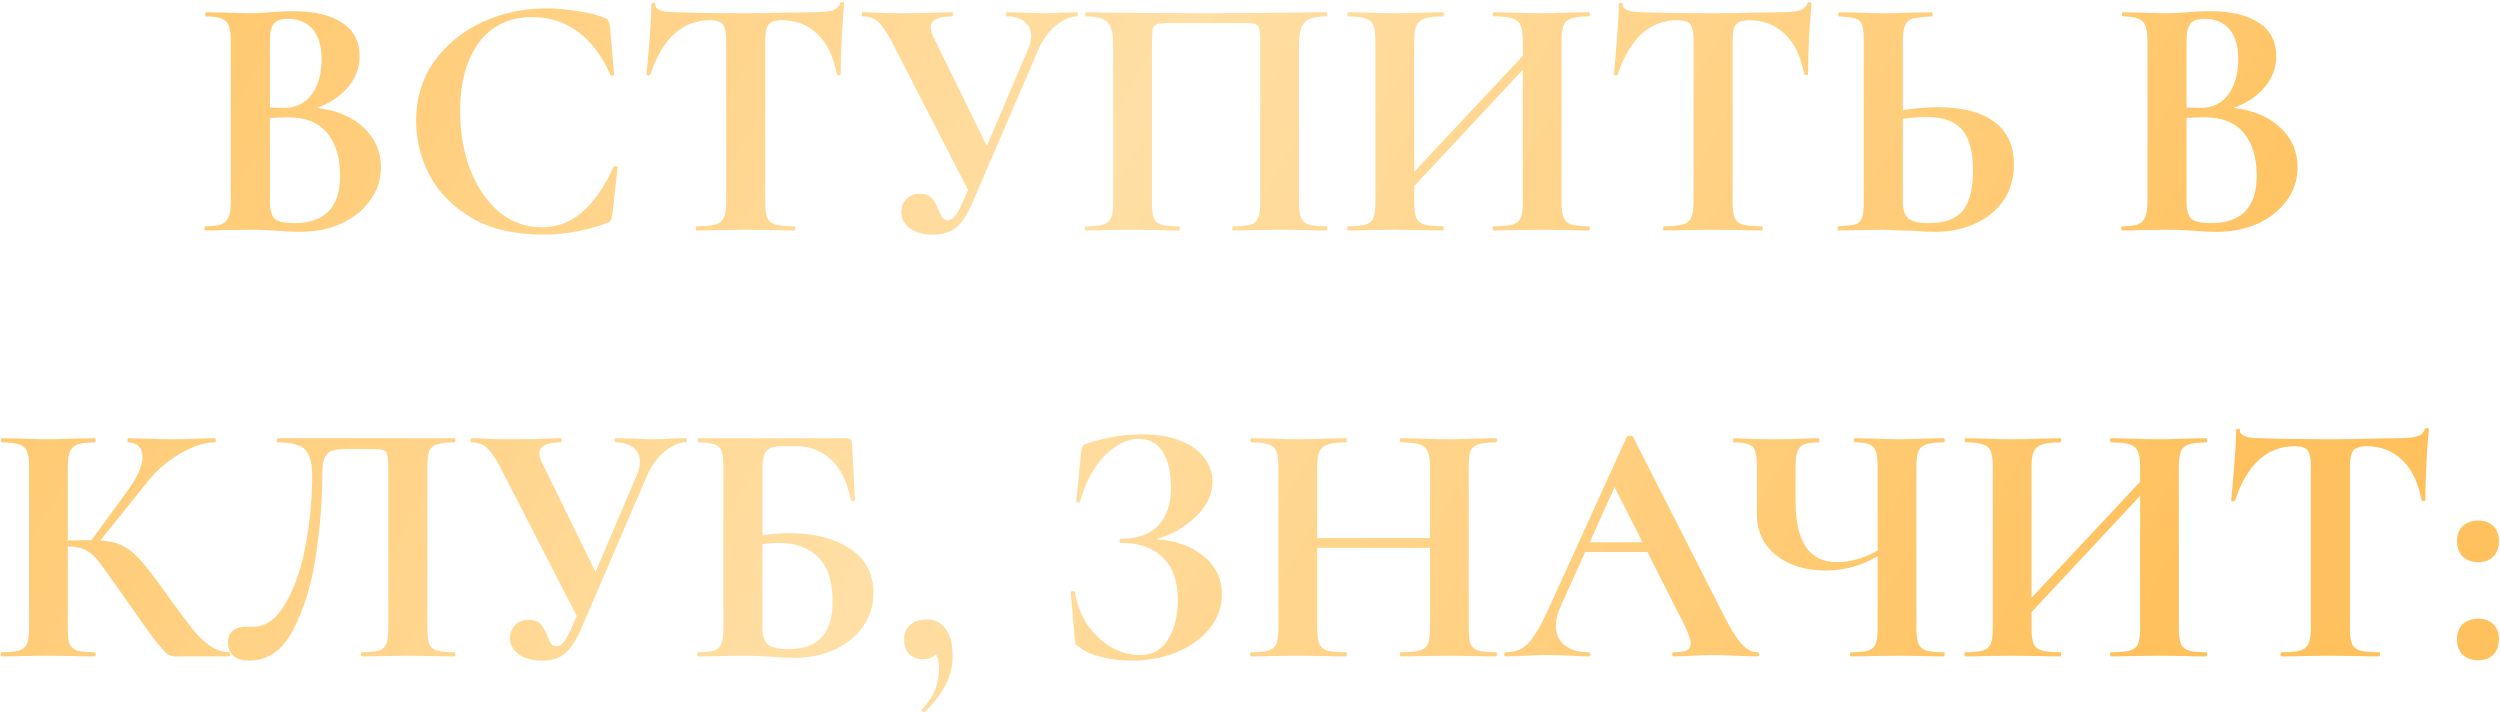 <?xml version="1.0" encoding="UTF-8"?> <svg xmlns="http://www.w3.org/2000/svg" width="358" height="102" viewBox="0 0 358 102" fill="none"> <path d="M45.4 15.45C48.2 15.783 50.417 16.717 52.05 18.25C53.717 19.783 54.55 21.683 54.55 23.95C54.55 25.683 54.05 27.25 53.05 28.65C52.05 30.05 50.667 31.167 48.9 32C47.134 32.8 45.167 33.2 43 33.2C42.067 33.2 41 33.15 39.8 33.05C39.334 33.017 38.75 32.983 38.05 32.95C37.384 32.917 36.634 32.9 35.8 32.9L32.15 32.95C31.484 32.983 30.584 33 29.45 33C29.35 33 29.3 32.9 29.3 32.7C29.3 32.5 29.35 32.4 29.45 32.4C30.417 32.4 31.15 32.317 31.65 32.15C32.15 31.95 32.5 31.617 32.7 31.15C32.934 30.65 33.05 29.917 33.05 28.95V5.8C33.05 4.4 32.817 3.483 32.35 3.05C31.884 2.583 30.934 2.35 29.5 2.35C29.434 2.35 29.4 2.25 29.4 2.05C29.4 1.85 29.434 1.75 29.5 1.75L32.15 1.8C33.684 1.867 34.9 1.9 35.8 1.9C36.734 1.9 37.7 1.85 38.7 1.75C39.034 1.717 39.534 1.683 40.2 1.65C40.867 1.617 41.45 1.6 41.95 1.6C44.984 1.6 47.334 2.15 49 3.25C50.667 4.35 51.5 5.95 51.5 8.05C51.5 9.65 50.967 11.1 49.9 12.4C48.867 13.7 47.367 14.717 45.4 15.45ZM41.2 2.7C40.234 2.7 39.567 2.933 39.2 3.4C38.834 3.833 38.65 4.667 38.65 5.9V15.4L40.65 15.45C42.384 15.45 43.717 14.8 44.65 13.5C45.584 12.2 46.05 10.533 46.05 8.5C46.05 6.6 45.634 5.167 44.8 4.2C43.967 3.2 42.767 2.7 41.2 2.7ZM42.15 31.95C46.517 31.95 48.7 29.683 48.7 25.15C48.7 22.583 48.084 20.55 46.85 19.05C45.617 17.55 43.75 16.8 41.25 16.8C40.284 16.8 39.417 16.833 38.65 16.9V28.95C38.65 30.05 38.867 30.833 39.3 31.3C39.734 31.733 40.684 31.95 42.15 31.95ZM78.187 1.2C79.653 1.2 81.187 1.333 82.787 1.6C84.387 1.833 85.637 2.15 86.537 2.55C86.837 2.65 87.02 2.783 87.087 2.95C87.187 3.083 87.27 3.333 87.337 3.7L87.937 10.65C87.937 10.75 87.853 10.817 87.687 10.85C87.52 10.883 87.42 10.833 87.387 10.7C86.253 8.067 84.737 6.033 82.837 4.6C80.937 3.167 78.737 2.45 76.237 2.45C72.937 2.45 70.387 3.667 68.587 6.1C66.787 8.533 65.887 11.8 65.887 15.9C65.887 18.967 66.37 21.767 67.337 24.3C68.337 26.833 69.72 28.85 71.487 30.35C73.287 31.817 75.32 32.55 77.587 32.55C79.72 32.55 81.62 31.85 83.287 30.45C84.987 29.017 86.503 26.85 87.837 23.95C87.87 23.817 87.97 23.767 88.137 23.8C88.337 23.833 88.437 23.9 88.437 24L87.687 30.8C87.62 31.2 87.537 31.467 87.437 31.6C87.37 31.7 87.187 31.817 86.887 31.95C83.92 33.05 80.87 33.6 77.737 33.6C73.67 33.6 70.27 32.8 67.537 31.2C64.803 29.567 62.787 27.517 61.487 25.05C60.22 22.55 59.587 19.95 59.587 17.25C59.587 14.083 60.437 11.283 62.137 8.85C63.87 6.417 66.153 4.533 68.987 3.2C71.853 1.867 74.92 1.2 78.187 1.2ZM101.684 2.9C97.717 2.9 94.867 5.483 93.134 10.65C93.101 10.75 93.001 10.8 92.834 10.8C92.667 10.767 92.584 10.7 92.584 10.6C92.717 9.267 92.867 7.55 93.034 5.45C93.201 3.317 93.284 1.717 93.284 0.65C93.284 0.483 93.367 0.4 93.534 0.4C93.734 0.4 93.834 0.483 93.834 0.65C93.834 1.383 94.784 1.75 96.684 1.75C99.551 1.85 102.901 1.9 106.734 1.9C108.701 1.9 110.784 1.867 112.984 1.8L116.384 1.75C117.651 1.75 118.567 1.667 119.134 1.5C119.734 1.333 120.117 1 120.284 0.5C120.317 0.367 120.417 0.3 120.584 0.3C120.784 0.3 120.884 0.367 120.884 0.5C120.784 1.5 120.667 3.1 120.534 5.3C120.434 7.5 120.384 9.267 120.384 10.6C120.384 10.7 120.301 10.75 120.134 10.75C119.967 10.75 119.867 10.7 119.834 10.6C119.334 8.033 118.401 6.117 117.034 4.85C115.667 3.55 113.984 2.9 111.984 2.9C111.017 2.9 110.367 3.117 110.034 3.55C109.734 3.95 109.584 4.733 109.584 5.9V28.95C109.584 29.983 109.684 30.733 109.884 31.2C110.084 31.667 110.467 31.983 111.034 32.15C111.601 32.317 112.501 32.4 113.734 32.4C113.834 32.4 113.884 32.5 113.884 32.7C113.884 32.9 113.834 33 113.734 33C112.534 33 111.584 32.983 110.884 32.95L106.734 32.9L102.684 32.95C101.984 32.983 101.017 33 99.784 33C99.684 33 99.634 32.9 99.634 32.7C99.634 32.5 99.684 32.4 99.784 32.4C100.984 32.4 101.867 32.317 102.434 32.15C103.034 31.983 103.434 31.667 103.634 31.2C103.867 30.7 103.984 29.95 103.984 28.95V5.8C103.984 4.667 103.834 3.9 103.534 3.5C103.234 3.1 102.617 2.9 101.684 2.9ZM154.213 1.75C154.313 1.75 154.363 1.85 154.363 2.05C154.363 2.25 154.313 2.35 154.213 2.35C153.246 2.35 152.23 2.8 151.163 3.7C150.13 4.567 149.313 5.683 148.713 7.05L139.313 28.9C138.58 30.633 137.796 31.85 136.963 32.55C136.13 33.25 135.013 33.6 133.613 33.6C132.246 33.6 131.146 33.3 130.313 32.7C129.48 32.1 129.063 31.317 129.063 30.35C129.063 29.65 129.296 29.05 129.763 28.55C130.23 28.017 130.88 27.75 131.713 27.75C132.513 27.75 133.096 27.967 133.463 28.4C133.83 28.8 134.146 29.367 134.413 30.1C134.613 30.567 134.796 30.933 134.963 31.2C135.163 31.433 135.413 31.55 135.713 31.55C136.046 31.55 136.38 31.367 136.713 31C137.046 30.6 137.43 29.917 137.863 28.95L138.613 27.2L127.663 5.9C126.963 4.567 126.33 3.65 125.763 3.15C125.23 2.617 124.48 2.35 123.513 2.35C123.446 2.35 123.413 2.25 123.413 2.05C123.413 1.85 123.446 1.75 123.513 1.75C124.246 1.75 124.763 1.767 125.063 1.8C126.063 1.867 127.363 1.9 128.963 1.9C131.33 1.9 133.28 1.867 134.813 1.8C135.246 1.767 135.763 1.75 136.363 1.75C136.43 1.75 136.463 1.85 136.463 2.05C136.463 2.25 136.43 2.35 136.363 2.35C134.296 2.35 133.263 2.867 133.263 3.9C133.263 4.3 133.413 4.8 133.713 5.4L141.313 20.9L147.213 7.05C147.513 6.35 147.663 5.7 147.663 5.1C147.663 4.267 147.346 3.6 146.713 3.1C146.113 2.6 145.263 2.35 144.163 2.35C144.096 2.35 144.063 2.25 144.063 2.05C144.063 1.85 144.096 1.75 144.163 1.75L146.413 1.8C147.68 1.867 148.813 1.9 149.813 1.9C150.546 1.9 151.313 1.867 152.113 1.8L154.213 1.75ZM189.913 32.4C190.013 32.4 190.063 32.5 190.063 32.7C190.063 32.9 190.013 33 189.913 33C188.78 33 187.88 32.983 187.213 32.95L183.563 32.9L179.413 32.95C178.713 32.983 177.78 33 176.613 33C176.513 33 176.463 32.9 176.463 32.7C176.463 32.5 176.513 32.4 176.613 32.4C177.746 32.4 178.58 32.317 179.113 32.15C179.646 31.983 179.996 31.667 180.163 31.2C180.363 30.7 180.463 29.95 180.463 28.95V6.4C180.463 5.267 180.413 4.517 180.313 4.15C180.246 3.783 180.063 3.55 179.763 3.45C179.463 3.35 178.863 3.3 177.963 3.3H167.713C166.713 3.3 166.046 3.35 165.713 3.45C165.38 3.55 165.163 3.783 165.063 4.15C164.996 4.517 164.963 5.267 164.963 6.4V28.95C164.963 29.983 165.046 30.733 165.213 31.2C165.413 31.667 165.763 31.983 166.263 32.15C166.796 32.317 167.646 32.4 168.813 32.4C168.913 32.4 168.963 32.5 168.963 32.7C168.963 32.9 168.913 33 168.813 33C167.646 33 166.713 32.983 166.013 32.95L161.863 32.9L158.163 32.95C157.496 32.983 156.596 33 155.463 33C155.396 33 155.363 32.9 155.363 32.7C155.363 32.5 155.396 32.4 155.463 32.4C156.63 32.4 157.48 32.317 158.013 32.15C158.546 31.983 158.913 31.667 159.113 31.2C159.313 30.7 159.413 29.95 159.413 28.95V6.4C159.413 4.9 159.163 3.85 158.663 3.25C158.163 2.65 157.13 2.35 155.563 2.35C155.463 2.35 155.413 2.25 155.413 2.05C155.413 1.85 155.463 1.75 155.563 1.75C156.696 1.75 157.796 1.767 158.863 1.8C163.33 1.867 168.013 1.9 172.913 1.9C177.346 1.9 182.463 1.85 188.263 1.75H189.913C190.013 1.75 190.063 1.85 190.063 2.05C190.063 2.25 190.013 2.35 189.913 2.35C188.346 2.35 187.296 2.65 186.763 3.25C186.263 3.85 186.013 4.9 186.013 6.4V28.95C186.013 29.95 186.113 30.7 186.313 31.2C186.513 31.667 186.88 31.983 187.413 32.15C187.946 32.317 188.78 32.4 189.913 32.4ZM227.512 32.4C227.612 32.4 227.662 32.5 227.662 32.7C227.662 32.9 227.612 33 227.512 33C226.345 33 225.412 32.983 224.712 32.95L220.862 32.9L216.362 32.95C215.762 32.983 214.945 33 213.912 33C213.812 33 213.762 32.9 213.762 32.7C213.762 32.5 213.812 32.4 213.912 32.4C215.145 32.4 216.045 32.317 216.612 32.15C217.178 31.983 217.562 31.667 217.762 31.2C217.962 30.733 218.062 29.983 218.062 28.95V10L202.512 26.65V28.95C202.512 29.95 202.612 30.7 202.812 31.2C203.012 31.667 203.395 31.983 203.962 32.15C204.528 32.317 205.428 32.4 206.662 32.4C206.728 32.4 206.762 32.5 206.762 32.7C206.762 32.9 206.728 33 206.662 33C205.495 33 204.562 32.983 203.862 32.95L199.512 32.9L195.762 32.95C195.095 32.983 194.178 33 193.012 33C192.945 33 192.912 32.9 192.912 32.7C192.912 32.5 192.945 32.4 193.012 32.4C194.178 32.4 195.028 32.317 195.562 32.15C196.095 31.983 196.462 31.667 196.662 31.2C196.862 30.7 196.962 29.95 196.962 28.95V5.8C196.962 4.8 196.862 4.067 196.662 3.6C196.462 3.133 196.095 2.817 195.562 2.65C195.062 2.45 194.245 2.35 193.112 2.35C193.012 2.35 192.962 2.25 192.962 2.05C192.962 1.85 193.012 1.75 193.112 1.75L195.812 1.8C197.345 1.867 198.578 1.9 199.512 1.9C200.778 1.9 202.245 1.867 203.912 1.8L206.662 1.75C206.728 1.75 206.762 1.85 206.762 2.05C206.762 2.25 206.728 2.35 206.662 2.35C205.462 2.35 204.578 2.45 204.012 2.65C203.445 2.85 203.045 3.2 202.812 3.7C202.612 4.167 202.512 4.9 202.512 5.9V24.6L218.062 8V5.9C218.062 4.9 217.962 4.167 217.762 3.7C217.562 3.2 217.178 2.85 216.612 2.65C216.045 2.45 215.145 2.35 213.912 2.35C213.812 2.35 213.762 2.25 213.762 2.05C213.762 1.85 213.812 1.75 213.912 1.75L216.362 1.8C218.028 1.867 219.528 1.9 220.862 1.9C221.762 1.9 223.045 1.867 224.712 1.8L227.512 1.75C227.612 1.75 227.662 1.85 227.662 2.05C227.662 2.25 227.612 2.35 227.512 2.35C226.378 2.35 225.545 2.45 225.012 2.65C224.478 2.817 224.112 3.133 223.912 3.6C223.712 4.067 223.612 4.8 223.612 5.8V28.95C223.612 29.95 223.712 30.7 223.912 31.2C224.112 31.667 224.478 31.983 225.012 32.15C225.545 32.317 226.378 32.4 227.512 32.4ZM240.209 2.9C236.243 2.9 233.393 5.483 231.659 10.65C231.626 10.75 231.526 10.8 231.359 10.8C231.193 10.767 231.109 10.7 231.109 10.6C231.243 9.267 231.393 7.55 231.559 5.45C231.726 3.317 231.809 1.717 231.809 0.65C231.809 0.483 231.893 0.4 232.059 0.4C232.259 0.4 232.359 0.483 232.359 0.65C232.359 1.383 233.309 1.75 235.209 1.75C238.076 1.85 241.426 1.9 245.259 1.9C247.226 1.9 249.309 1.867 251.509 1.8L254.909 1.75C256.176 1.75 257.093 1.667 257.659 1.5C258.259 1.333 258.643 1 258.809 0.5C258.843 0.367 258.943 0.3 259.109 0.3C259.309 0.3 259.409 0.367 259.409 0.5C259.309 1.5 259.193 3.1 259.059 5.3C258.959 7.5 258.909 9.267 258.909 10.6C258.909 10.7 258.826 10.75 258.659 10.75C258.493 10.75 258.393 10.7 258.359 10.6C257.859 8.033 256.926 6.117 255.559 4.85C254.193 3.55 252.509 2.9 250.509 2.9C249.543 2.9 248.893 3.117 248.559 3.55C248.259 3.95 248.109 4.733 248.109 5.9V28.95C248.109 29.983 248.209 30.733 248.409 31.2C248.609 31.667 248.993 31.983 249.559 32.15C250.126 32.317 251.026 32.4 252.259 32.4C252.359 32.4 252.409 32.5 252.409 32.7C252.409 32.9 252.359 33 252.259 33C251.059 33 250.109 32.983 249.409 32.95L245.259 32.9L241.209 32.95C240.509 32.983 239.543 33 238.309 33C238.209 33 238.159 32.9 238.159 32.7C238.159 32.5 238.209 32.4 238.309 32.4C239.509 32.4 240.393 32.317 240.959 32.15C241.559 31.983 241.959 31.667 242.159 31.2C242.393 30.7 242.509 29.95 242.509 28.95V5.8C242.509 4.667 242.359 3.9 242.059 3.5C241.759 3.1 241.143 2.9 240.209 2.9ZM277.488 15.35C281.022 15.35 283.722 16.05 285.588 17.45C287.455 18.817 288.388 20.85 288.388 23.55C288.388 25.483 287.905 27.183 286.938 28.65C285.972 30.083 284.622 31.2 282.888 32C281.188 32.8 279.255 33.2 277.088 33.2C276.222 33.2 275.205 33.15 274.038 33.05C273.605 33.05 272.905 33.033 271.938 33C270.972 32.933 270.122 32.9 269.388 32.9L266.188 32.95C265.488 32.983 264.522 33 263.288 33C263.188 33 263.138 32.9 263.138 32.7C263.138 32.5 263.188 32.4 263.288 32.4C264.422 32.333 265.205 32.25 265.638 32.15C266.105 32.017 266.422 31.733 266.588 31.3C266.788 30.833 266.888 30.05 266.888 28.95V5.8C266.888 4.7 266.805 3.933 266.638 3.5C266.472 3.067 266.155 2.783 265.688 2.65C265.255 2.517 264.472 2.417 263.338 2.35C263.272 2.35 263.238 2.25 263.238 2.05C263.238 1.85 263.272 1.75 263.338 1.75L265.838 1.8C267.238 1.867 268.505 1.9 269.638 1.9C270.738 1.9 272.122 1.867 273.788 1.8L276.638 1.75C276.705 1.75 276.738 1.85 276.738 2.05C276.738 2.25 276.705 2.35 276.638 2.35C275.338 2.417 274.438 2.517 273.938 2.65C273.438 2.783 273.072 3.083 272.838 3.55C272.605 4.017 272.488 4.8 272.488 5.9V15.75C274.355 15.483 276.022 15.35 277.488 15.35ZM276.188 31.95C278.488 31.95 280.122 31.35 281.088 30.15C282.055 28.917 282.538 27 282.538 24.4C282.538 21.733 282.022 19.8 280.988 18.6C279.988 17.367 278.255 16.75 275.788 16.75C274.922 16.75 273.822 16.833 272.488 17V28.95C272.488 29.95 272.722 30.7 273.188 31.2C273.688 31.7 274.688 31.95 276.188 31.95ZM319.863 15.45C322.663 15.783 324.88 16.717 326.513 18.25C328.18 19.783 329.013 21.683 329.013 23.95C329.013 25.683 328.513 27.25 327.513 28.65C326.513 30.05 325.13 31.167 323.363 32C321.597 32.8 319.63 33.2 317.463 33.2C316.53 33.2 315.463 33.15 314.263 33.05C313.797 33.017 313.213 32.983 312.513 32.95C311.847 32.917 311.097 32.9 310.263 32.9L306.613 32.95C305.947 32.983 305.047 33 303.913 33C303.813 33 303.763 32.9 303.763 32.7C303.763 32.5 303.813 32.4 303.913 32.4C304.88 32.4 305.613 32.317 306.113 32.15C306.613 31.95 306.963 31.617 307.163 31.15C307.397 30.65 307.513 29.917 307.513 28.95V5.8C307.513 4.4 307.28 3.483 306.813 3.05C306.347 2.583 305.397 2.35 303.963 2.35C303.897 2.35 303.863 2.25 303.863 2.05C303.863 1.85 303.897 1.75 303.963 1.75L306.613 1.8C308.147 1.867 309.363 1.9 310.263 1.9C311.197 1.9 312.163 1.85 313.163 1.75C313.497 1.717 313.997 1.683 314.663 1.65C315.33 1.617 315.913 1.6 316.413 1.6C319.447 1.6 321.797 2.15 323.463 3.25C325.13 4.35 325.963 5.95 325.963 8.05C325.963 9.65 325.43 11.1 324.363 12.4C323.33 13.7 321.83 14.717 319.863 15.45ZM315.663 2.7C314.697 2.7 314.03 2.933 313.663 3.4C313.297 3.833 313.113 4.667 313.113 5.9V15.4L315.113 15.45C316.847 15.45 318.18 14.8 319.113 13.5C320.047 12.2 320.513 10.533 320.513 8.5C320.513 6.6 320.097 5.167 319.263 4.2C318.43 3.2 317.23 2.7 315.663 2.7ZM316.613 31.95C320.98 31.95 323.163 29.683 323.163 25.15C323.163 22.583 322.547 20.55 321.313 19.05C320.08 17.55 318.213 16.8 315.713 16.8C314.747 16.8 313.88 16.833 313.113 16.9V28.95C313.113 30.05 313.33 30.833 313.763 31.3C314.197 31.733 315.147 31.95 316.613 31.95ZM32.807 93.4C32.907 93.4 32.957 93.5 32.957 93.7C32.957 93.9 32.907 94 32.807 94H25.107C24.674 94 24.273 93.867 23.907 93.6C23.573 93.333 22.974 92.65 22.107 91.55C21.24 90.417 19.823 88.433 17.857 85.6L16.507 83.7C15.34 82 14.473 80.817 13.907 80.15C13.34 79.45 12.74 78.967 12.107 78.7C11.507 78.4 10.707 78.25 9.707 78.25V89.95C9.707 90.95 9.79 91.7 9.957 92.2C10.157 92.667 10.524 92.983 11.057 93.15C11.59 93.317 12.424 93.4 13.557 93.4C13.657 93.4 13.707 93.5 13.707 93.7C13.707 93.9 13.657 94 13.557 94C12.39 94 11.457 93.983 10.757 93.95L6.607 93.9L2.957 93.95C2.29 93.983 1.39 94 0.257 94C0.157 94 0.107 93.9 0.107 93.7C0.107 93.5 0.157 93.4 0.257 93.4C1.39 93.4 2.224 93.317 2.757 93.15C3.29 92.983 3.657 92.667 3.857 92.2C4.057 91.7 4.157 90.95 4.157 89.95V66.8C4.157 65.8 4.057 65.067 3.857 64.6C3.657 64.133 3.29 63.817 2.757 63.65C2.257 63.45 1.44 63.35 0.307 63.35C0.207 63.35 0.157 63.25 0.157 63.05C0.157 62.85 0.207 62.75 0.307 62.75L2.957 62.8C4.49 62.867 5.707 62.9 6.607 62.9C7.74 62.9 9.14 62.867 10.807 62.8L13.557 62.75C13.657 62.75 13.707 62.85 13.707 63.05C13.707 63.25 13.657 63.35 13.557 63.35C12.457 63.35 11.64 63.45 11.107 63.65C10.573 63.85 10.207 64.2 10.007 64.7C9.807 65.167 9.707 65.9 9.707 66.9V77.4C10.607 77.367 11.74 77.35 13.107 77.35L18.357 70.15C19.724 68.25 20.407 66.667 20.407 65.4C20.407 64.767 20.224 64.267 19.857 63.9C19.49 63.533 18.99 63.35 18.357 63.35C18.29 63.35 18.257 63.25 18.257 63.05C18.257 62.85 18.29 62.75 18.357 62.75L20.657 62.8C22.123 62.867 23.424 62.9 24.557 62.9C25.857 62.9 27.207 62.867 28.607 62.8L30.757 62.75C30.857 62.75 30.907 62.85 30.907 63.05C30.907 63.25 30.857 63.35 30.757 63.35C29.29 63.35 27.64 63.883 25.807 64.95C23.974 66.017 22.424 67.35 21.157 68.95L14.357 77.4C15.657 77.467 16.724 77.717 17.557 78.15C18.39 78.55 19.207 79.2 20.007 80.1C20.84 81 22.007 82.5 23.507 84.6L24.407 85.85C25.807 87.783 26.89 89.233 27.657 90.2C28.457 91.167 29.273 91.933 30.107 92.5C30.94 93.067 31.84 93.367 32.807 93.4ZM35.706 94.6C34.773 94.6 34.023 94.383 33.456 93.95C32.923 93.517 32.656 92.883 32.656 92.05C32.656 91.25 32.89 90.667 33.356 90.3C33.856 89.933 34.473 89.75 35.206 89.75H36.256C38.056 89.75 39.59 88.65 40.856 86.45C42.156 84.25 43.123 81.483 43.756 78.15C44.39 74.783 44.706 71.417 44.706 68.05C44.706 66.317 44.373 65.1 43.706 64.4C43.04 63.7 41.74 63.35 39.806 63.35C39.706 63.35 39.656 63.25 39.656 63.05C39.656 62.85 39.706 62.75 39.806 62.75H65.106C65.173 62.75 65.206 62.85 65.206 63.05C65.206 63.25 65.173 63.35 65.106 63.35C63.973 63.35 63.123 63.45 62.556 63.65C62.023 63.817 61.656 64.133 61.456 64.6C61.29 65.067 61.206 65.8 61.206 66.8V89.95C61.206 90.95 61.29 91.7 61.456 92.2C61.656 92.667 62.023 92.983 62.556 93.15C63.09 93.317 63.94 93.4 65.106 93.4C65.173 93.4 65.206 93.5 65.206 93.7C65.206 93.9 65.173 94 65.106 94C63.973 94 63.073 93.983 62.406 93.95L58.706 93.9L54.606 93.95C53.94 93.983 52.99 94 51.756 94C51.69 94 51.656 93.9 51.656 93.7C51.656 93.5 51.69 93.4 51.756 93.4C52.923 93.4 53.756 93.317 54.256 93.15C54.79 92.983 55.14 92.667 55.306 92.2C55.506 91.733 55.606 90.983 55.606 89.95V67.4C55.606 66.267 55.556 65.517 55.456 65.15C55.39 64.783 55.206 64.55 54.906 64.45C54.606 64.35 54.006 64.3 53.106 64.3H49.806C48.806 64.3 48.056 64.383 47.556 64.55C47.056 64.717 46.69 65.067 46.456 65.6C46.256 66.1 46.156 66.917 46.156 68.05C46.156 71.583 45.856 75.367 45.256 79.4C44.69 83.433 43.623 86.983 42.056 90.05C40.523 93.083 38.406 94.6 35.706 94.6ZM98.183 62.75C98.283 62.75 98.333 62.85 98.333 63.05C98.333 63.25 98.283 63.35 98.183 63.35C97.216 63.35 96.199 63.8 95.133 64.7C94.099 65.567 93.283 66.683 92.683 68.05L83.283 89.9C82.549 91.633 81.766 92.85 80.933 93.55C80.099 94.25 78.983 94.6 77.583 94.6C76.216 94.6 75.116 94.3 74.283 93.7C73.449 93.1 73.033 92.317 73.033 91.35C73.033 90.65 73.266 90.05 73.733 89.55C74.199 89.017 74.849 88.75 75.683 88.75C76.483 88.75 77.066 88.967 77.433 89.4C77.799 89.8 78.116 90.367 78.383 91.1C78.583 91.567 78.766 91.933 78.933 92.2C79.133 92.433 79.383 92.55 79.683 92.55C80.016 92.55 80.349 92.367 80.683 92C81.016 91.6 81.399 90.917 81.833 89.95L82.583 88.2L71.633 66.9C70.933 65.567 70.299 64.65 69.733 64.15C69.199 63.617 68.449 63.35 67.483 63.35C67.416 63.35 67.383 63.25 67.383 63.05C67.383 62.85 67.416 62.75 67.483 62.75C68.216 62.75 68.733 62.767 69.033 62.8C70.033 62.867 71.333 62.9 72.933 62.9C75.299 62.9 77.249 62.867 78.783 62.8C79.216 62.767 79.733 62.75 80.333 62.75C80.399 62.75 80.433 62.85 80.433 63.05C80.433 63.25 80.399 63.35 80.333 63.35C78.266 63.35 77.233 63.867 77.233 64.9C77.233 65.3 77.383 65.8 77.683 66.4L85.283 81.9L91.183 68.05C91.483 67.35 91.633 66.7 91.633 66.1C91.633 65.267 91.316 64.6 90.683 64.1C90.083 63.6 89.233 63.35 88.133 63.35C88.066 63.35 88.033 63.25 88.033 63.05C88.033 62.85 88.066 62.75 88.133 62.75L90.383 62.8C91.649 62.867 92.783 62.9 93.783 62.9C94.516 62.9 95.283 62.867 96.083 62.8L98.183 62.75ZM113.183 76.35C116.616 76.35 119.449 77.083 121.683 78.55C123.949 80.017 125.083 82.133 125.083 84.9C125.083 86.633 124.599 88.217 123.633 89.65C122.666 91.05 121.316 92.167 119.583 93C117.849 93.8 115.916 94.2 113.783 94.2C112.883 94.2 111.799 94.15 110.533 94.05C110.033 94.017 109.416 93.983 108.683 93.95C107.983 93.917 107.199 93.9 106.333 93.9L102.683 93.95C102.016 93.983 101.116 94 99.983 94C99.883 94 99.833 93.9 99.833 93.7C99.833 93.5 99.883 93.4 99.983 93.4C101.049 93.4 101.816 93.317 102.283 93.15C102.783 92.983 103.116 92.667 103.283 92.2C103.483 91.7 103.583 90.95 103.583 89.95V66.8C103.583 65.8 103.499 65.067 103.333 64.6C103.166 64.133 102.833 63.817 102.333 63.65C101.833 63.45 101.066 63.35 100.033 63.35C99.966 63.35 99.933 63.25 99.933 63.05C99.933 62.85 99.966 62.75 100.033 62.75H120.983C121.449 62.75 121.733 62.817 121.833 62.95C121.966 63.083 122.033 63.433 122.033 64L122.433 71.6C122.433 71.7 122.349 71.75 122.183 71.75C122.016 71.75 121.899 71.7 121.833 71.6C121.333 69.033 120.399 67.117 119.033 65.85C117.699 64.55 116.033 63.9 114.033 63.9H111.933C110.866 63.9 110.133 64.133 109.733 64.6C109.366 65.033 109.183 65.867 109.183 67.1V76.65C110.516 76.45 111.849 76.35 113.183 76.35ZM112.833 92.95C115.033 92.95 116.649 92.383 117.683 91.25C118.716 90.083 119.233 88.383 119.233 86.15C119.233 83.283 118.549 81.167 117.183 79.8C115.816 78.433 113.899 77.75 111.433 77.75C110.633 77.75 109.883 77.817 109.183 77.95V89.95C109.183 90.95 109.416 91.7 109.883 92.2C110.383 92.7 111.366 92.95 112.833 92.95ZM132.719 88.7C133.886 88.7 134.786 89.15 135.419 90.05C136.086 90.95 136.419 92.233 136.419 93.9C136.419 95.4 136.086 96.783 135.419 98.05C134.752 99.35 133.752 100.65 132.419 101.95C132.386 101.983 132.336 102 132.269 102C132.169 102 132.086 101.95 132.019 101.85C131.952 101.75 131.952 101.667 132.019 101.6C133.652 99.933 134.469 97.967 134.469 95.7C134.469 94.767 134.302 94.083 133.969 93.65C133.669 94.15 133.052 94.4 132.119 94.4C131.319 94.4 130.669 94.15 130.169 93.65C129.702 93.117 129.469 92.433 129.469 91.6C129.469 90.7 129.752 90 130.319 89.5C130.919 88.967 131.719 88.7 132.719 88.7ZM165.572 77.2C168.372 77.4 170.638 78.217 172.372 79.65C174.105 81.05 174.972 82.867 174.972 85.1C174.972 86.9 174.388 88.533 173.222 90C172.055 91.433 170.488 92.567 168.522 93.4C166.555 94.2 164.405 94.6 162.072 94.6C160.572 94.6 159.138 94.433 157.772 94.1C156.405 93.767 155.355 93.3 154.622 92.7C154.322 92.533 154.138 92.4 154.072 92.3C154.005 92.167 153.955 91.917 153.922 91.55L153.322 84.8C153.322 84.733 153.405 84.683 153.572 84.65C153.772 84.617 153.888 84.65 153.922 84.75C154.188 86.45 154.772 88 155.672 89.4C156.605 90.767 157.738 91.85 159.072 92.65C160.405 93.417 161.805 93.8 163.272 93.8C165.038 93.8 166.372 93.05 167.272 91.55C168.205 90.017 168.672 88.15 168.672 85.95C168.672 83.25 167.955 81.217 166.522 79.85C165.122 78.45 163.122 77.75 160.522 77.75C160.388 77.75 160.322 77.65 160.322 77.45C160.322 77.25 160.388 77.15 160.522 77.15C162.922 77.15 164.705 76.517 165.872 75.25C167.072 73.983 167.672 72.2 167.672 69.9C167.672 67.6 167.272 65.85 166.472 64.65C165.705 63.45 164.555 62.85 163.022 62.85C161.888 62.85 160.755 63.25 159.622 64.05C158.488 64.817 157.488 65.883 156.622 67.25C155.755 68.617 155.105 70.15 154.672 71.85C154.638 71.95 154.538 71.983 154.372 71.95C154.205 71.917 154.122 71.867 154.122 71.8L154.822 64.7C154.888 64.3 154.955 64.033 155.022 63.9C155.088 63.767 155.272 63.65 155.572 63.55C158.138 62.65 160.805 62.2 163.572 62.2C165.772 62.2 167.622 62.517 169.122 63.15C170.622 63.75 171.738 64.567 172.472 65.6C173.238 66.6 173.622 67.7 173.622 68.9C173.622 70.8 172.805 72.517 171.172 74.05C169.538 75.583 167.672 76.633 165.572 77.2ZM214.22 93.4C214.32 93.4 214.37 93.5 214.37 93.7C214.37 93.9 214.32 94 214.22 94C213.053 94 212.12 93.983 211.42 93.95L207.57 93.9L203.07 93.95C202.47 93.983 201.653 94 200.62 94C200.52 94 200.47 93.9 200.47 93.7C200.47 93.5 200.52 93.4 200.62 93.4C201.853 93.4 202.753 93.317 203.32 93.15C203.887 92.983 204.27 92.667 204.47 92.2C204.67 91.733 204.77 90.983 204.77 89.95V78.45H188.62V89.95C188.62 90.95 188.72 91.7 188.92 92.2C189.12 92.667 189.503 92.983 190.07 93.15C190.637 93.317 191.537 93.4 192.77 93.4C192.837 93.4 192.87 93.5 192.87 93.7C192.87 93.9 192.837 94 192.77 94C191.603 94 190.67 93.983 189.97 93.95L185.62 93.9L181.87 93.95C181.203 93.983 180.287 94 179.12 94C179.053 94 179.02 93.9 179.02 93.7C179.02 93.5 179.053 93.4 179.12 93.4C180.287 93.4 181.137 93.317 181.67 93.15C182.203 92.983 182.57 92.667 182.77 92.2C182.97 91.7 183.07 90.95 183.07 89.95V66.8C183.07 65.8 182.97 65.067 182.77 64.6C182.57 64.133 182.203 63.817 181.67 63.65C181.17 63.45 180.353 63.35 179.22 63.35C179.12 63.35 179.07 63.25 179.07 63.05C179.07 62.85 179.12 62.75 179.22 62.75L181.92 62.8C183.453 62.867 184.687 62.9 185.62 62.9C186.887 62.9 188.353 62.867 190.02 62.8L192.77 62.75C192.837 62.75 192.87 62.85 192.87 63.05C192.87 63.25 192.837 63.35 192.77 63.35C191.57 63.35 190.687 63.45 190.12 63.65C189.553 63.85 189.153 64.2 188.92 64.7C188.72 65.167 188.62 65.9 188.62 66.9V77.05H204.77V66.9C204.77 65.9 204.67 65.167 204.47 64.7C204.27 64.2 203.887 63.85 203.32 63.65C202.753 63.45 201.853 63.35 200.62 63.35C200.52 63.35 200.47 63.25 200.47 63.05C200.47 62.85 200.52 62.75 200.62 62.75L203.07 62.8C204.737 62.867 206.237 62.9 207.57 62.9C208.47 62.9 209.753 62.867 211.42 62.8L214.22 62.75C214.32 62.75 214.37 62.85 214.37 63.05C214.37 63.25 214.32 63.35 214.22 63.35C213.087 63.35 212.237 63.45 211.67 63.65C211.137 63.817 210.77 64.133 210.57 64.6C210.403 65.067 210.32 65.8 210.32 66.8V89.95C210.32 90.95 210.403 91.7 210.57 92.2C210.77 92.667 211.137 92.983 211.67 93.15C212.203 93.317 213.053 93.4 214.22 93.4ZM251.654 93.4C251.82 93.4 251.904 93.5 251.904 93.7C251.904 93.9 251.82 94 251.654 94C250.987 94 249.954 93.967 248.554 93.9C247.087 93.833 246.037 93.8 245.404 93.8C244.57 93.8 243.554 93.833 242.354 93.9C241.22 93.967 240.32 94 239.654 94C239.52 94 239.454 93.9 239.454 93.7C239.454 93.5 239.52 93.4 239.654 93.4C240.52 93.4 241.137 93.317 241.504 93.15C241.904 92.95 242.104 92.617 242.104 92.15C242.104 91.583 241.77 90.633 241.104 89.3L235.904 79.05H227.004L223.454 86.9C223.02 87.867 222.804 88.767 222.804 89.6C222.804 90.8 223.22 91.733 224.054 92.4C224.92 93.067 226.07 93.4 227.504 93.4C227.67 93.4 227.754 93.5 227.754 93.7C227.754 93.9 227.67 94 227.504 94C226.904 94 226.037 93.967 224.904 93.9C223.637 93.833 222.537 93.8 221.604 93.8C220.704 93.8 219.62 93.833 218.354 93.9C217.22 93.967 216.304 94 215.604 94C215.47 94 215.404 93.9 215.404 93.7C215.404 93.5 215.47 93.4 215.604 93.4C216.537 93.4 217.32 93.217 217.954 92.85C218.587 92.45 219.22 91.767 219.854 90.8C220.487 89.8 221.237 88.333 222.104 86.4L232.954 62.55C233.02 62.45 233.17 62.4 233.404 62.4C233.67 62.4 233.82 62.45 233.854 62.55L246.354 87.15C247.52 89.517 248.487 91.15 249.254 92.05C250.02 92.95 250.82 93.4 251.654 93.4ZM227.654 77.65H235.204L231.204 69.75L227.654 77.65ZM278.379 93.4C278.446 93.4 278.479 93.5 278.479 93.7C278.479 93.9 278.446 94 278.379 94C277.246 94 276.346 93.983 275.679 93.95L271.979 93.9L267.879 93.95C267.179 93.983 266.229 94 265.029 94C264.962 94 264.929 93.9 264.929 93.7C264.929 93.5 264.962 93.4 265.029 93.4C266.196 93.4 267.029 93.317 267.529 93.15C268.062 92.983 268.412 92.667 268.579 92.2C268.779 91.733 268.879 90.983 268.879 89.95V79.65C266.579 81.017 264.112 81.7 261.479 81.7C258.546 81.7 256.162 80.967 254.329 79.5C252.496 78.033 251.579 76.067 251.579 73.6V66.8C251.579 65.8 251.496 65.067 251.329 64.6C251.196 64.133 250.896 63.817 250.429 63.65C249.996 63.45 249.296 63.35 248.329 63.35C248.229 63.35 248.179 63.25 248.179 63.05C248.179 62.85 248.229 62.75 248.329 62.75C248.829 62.75 249.212 62.767 249.479 62.8C250.412 62.867 251.929 62.9 254.029 62.9C255.729 62.9 257.312 62.867 258.779 62.8C259.212 62.767 259.762 62.75 260.429 62.75C260.496 62.75 260.529 62.85 260.529 63.05C260.529 63.25 260.496 63.35 260.429 63.35C259.462 63.35 258.746 63.45 258.279 63.65C257.846 63.85 257.546 64.2 257.379 64.7C257.212 65.167 257.129 65.9 257.129 66.9V71.85C257.129 74.683 257.612 76.833 258.579 78.3C259.579 79.767 261.062 80.5 263.029 80.5C264.962 80.5 266.912 79.95 268.879 78.85V66.9C268.879 65.9 268.796 65.167 268.629 64.7C268.496 64.2 268.196 63.85 267.729 63.65C267.296 63.45 266.596 63.35 265.629 63.35C265.529 63.35 265.479 63.25 265.479 63.05C265.479 62.85 265.529 62.75 265.629 62.75L268.179 62.8C269.712 62.867 270.979 62.9 271.979 62.9C272.912 62.9 274.146 62.867 275.679 62.8L278.379 62.75C278.446 62.75 278.479 62.85 278.479 63.05C278.479 63.25 278.446 63.35 278.379 63.35C277.212 63.35 276.362 63.45 275.829 63.65C275.296 63.817 274.929 64.133 274.729 64.6C274.529 65.067 274.429 65.8 274.429 66.8V89.95C274.429 90.95 274.529 91.7 274.729 92.2C274.929 92.667 275.296 92.983 275.829 93.15C276.362 93.317 277.212 93.4 278.379 93.4ZM315.915 93.4C316.015 93.4 316.065 93.5 316.065 93.7C316.065 93.9 316.015 94 315.915 94C314.748 94 313.815 93.983 313.115 93.95L309.265 93.9L304.765 93.95C304.165 93.983 303.348 94 302.315 94C302.215 94 302.165 93.9 302.165 93.7C302.165 93.5 302.215 93.4 302.315 93.4C303.548 93.4 304.448 93.317 305.015 93.15C305.582 92.983 305.965 92.667 306.165 92.2C306.365 91.733 306.465 90.983 306.465 89.95V71L290.915 87.65V89.95C290.915 90.95 291.015 91.7 291.215 92.2C291.415 92.667 291.798 92.983 292.365 93.15C292.932 93.317 293.832 93.4 295.065 93.4C295.132 93.4 295.165 93.5 295.165 93.7C295.165 93.9 295.132 94 295.065 94C293.898 94 292.965 93.983 292.265 93.95L287.915 93.9L284.165 93.95C283.498 93.983 282.582 94 281.415 94C281.348 94 281.315 93.9 281.315 93.7C281.315 93.5 281.348 93.4 281.415 93.4C282.582 93.4 283.432 93.317 283.965 93.15C284.498 92.983 284.865 92.667 285.065 92.2C285.265 91.7 285.365 90.95 285.365 89.95V66.8C285.365 65.8 285.265 65.067 285.065 64.6C284.865 64.133 284.498 63.817 283.965 63.65C283.465 63.45 282.648 63.35 281.515 63.35C281.415 63.35 281.365 63.25 281.365 63.05C281.365 62.85 281.415 62.75 281.515 62.75L284.215 62.8C285.748 62.867 286.982 62.9 287.915 62.9C289.182 62.9 290.648 62.867 292.315 62.8L295.065 62.75C295.132 62.75 295.165 62.85 295.165 63.05C295.165 63.25 295.132 63.35 295.065 63.35C293.865 63.35 292.982 63.45 292.415 63.65C291.848 63.85 291.448 64.2 291.215 64.7C291.015 65.167 290.915 65.9 290.915 66.9V85.6L306.465 69V66.9C306.465 65.9 306.365 65.167 306.165 64.7C305.965 64.2 305.582 63.85 305.015 63.65C304.448 63.45 303.548 63.35 302.315 63.35C302.215 63.35 302.165 63.25 302.165 63.05C302.165 62.85 302.215 62.75 302.315 62.75L304.765 62.8C306.432 62.867 307.932 62.9 309.265 62.9C310.165 62.9 311.448 62.867 313.115 62.8L315.915 62.75C316.015 62.75 316.065 62.85 316.065 63.05C316.065 63.25 316.015 63.35 315.915 63.35C314.782 63.35 313.948 63.45 313.415 63.65C312.882 63.817 312.515 64.133 312.315 64.6C312.115 65.067 312.015 65.8 312.015 66.8V89.95C312.015 90.95 312.115 91.7 312.315 92.2C312.515 92.667 312.882 92.983 313.415 93.15C313.948 93.317 314.782 93.4 315.915 93.4ZM328.613 63.9C324.646 63.9 321.796 66.483 320.063 71.65C320.029 71.75 319.929 71.8 319.763 71.8C319.596 71.767 319.513 71.7 319.513 71.6C319.646 70.267 319.796 68.55 319.963 66.45C320.129 64.317 320.213 62.717 320.213 61.65C320.213 61.483 320.296 61.4 320.463 61.4C320.663 61.4 320.763 61.483 320.763 61.65C320.763 62.383 321.713 62.75 323.613 62.75C326.479 62.85 329.829 62.9 333.663 62.9C335.629 62.9 337.713 62.867 339.913 62.8L343.313 62.75C344.579 62.75 345.496 62.667 346.063 62.5C346.663 62.333 347.046 62 347.213 61.5C347.246 61.367 347.346 61.3 347.513 61.3C347.713 61.3 347.813 61.367 347.813 61.5C347.713 62.5 347.596 64.1 347.463 66.3C347.363 68.5 347.313 70.267 347.313 71.6C347.313 71.7 347.229 71.75 347.063 71.75C346.896 71.75 346.796 71.7 346.763 71.6C346.263 69.033 345.329 67.117 343.963 65.85C342.596 64.55 340.913 63.9 338.913 63.9C337.946 63.9 337.296 64.117 336.963 64.55C336.663 64.95 336.513 65.733 336.513 66.9V89.95C336.513 90.983 336.613 91.733 336.813 92.2C337.013 92.667 337.396 92.983 337.963 93.15C338.529 93.317 339.429 93.4 340.663 93.4C340.763 93.4 340.813 93.5 340.813 93.7C340.813 93.9 340.763 94 340.663 94C339.463 94 338.513 93.983 337.813 93.95L333.663 93.9L329.613 93.95C328.913 93.983 327.946 94 326.713 94C326.613 94 326.563 93.9 326.563 93.7C326.563 93.5 326.613 93.4 326.713 93.4C327.913 93.4 328.796 93.317 329.363 93.15C329.963 92.983 330.363 92.667 330.563 92.2C330.796 91.7 330.913 90.95 330.913 89.95V66.8C330.913 65.667 330.763 64.9 330.463 64.5C330.163 64.1 329.546 63.9 328.613 63.9ZM354.892 94.55C353.958 94.55 353.208 94.283 352.642 93.75C352.108 93.183 351.842 92.433 351.842 91.5C351.842 90.633 352.108 89.933 352.642 89.4C353.208 88.867 353.958 88.6 354.892 88.6C355.825 88.6 356.542 88.867 357.042 89.4C357.575 89.9 357.842 90.6 357.842 91.5C357.842 92.467 357.575 93.217 357.042 93.75C356.542 94.283 355.825 94.55 354.892 94.55ZM354.892 80.5C353.958 80.5 353.208 80.233 352.642 79.7C352.108 79.133 351.842 78.383 351.842 77.45C351.842 76.583 352.108 75.883 352.642 75.35C353.208 74.817 353.958 74.55 354.892 74.55C355.825 74.55 356.542 74.817 357.042 75.35C357.575 75.85 357.842 76.55 357.842 77.45C357.842 78.417 357.575 79.167 357.042 79.7C356.542 80.233 355.825 80.5 354.892 80.5Z" fill="url(#paint0_linear_1_26)"></path> <defs> <linearGradient id="paint0_linear_1_26" x1="300.87" y1="102" x2="16.06" y2="-63.832" gradientUnits="userSpaceOnUse"> <stop stop-color="#FFC15D"></stop> <stop offset="0.493" stop-color="#FFDFA5"></stop> <stop offset="0.991" stop-color="#FFC15D"></stop> </linearGradient> </defs> </svg> 